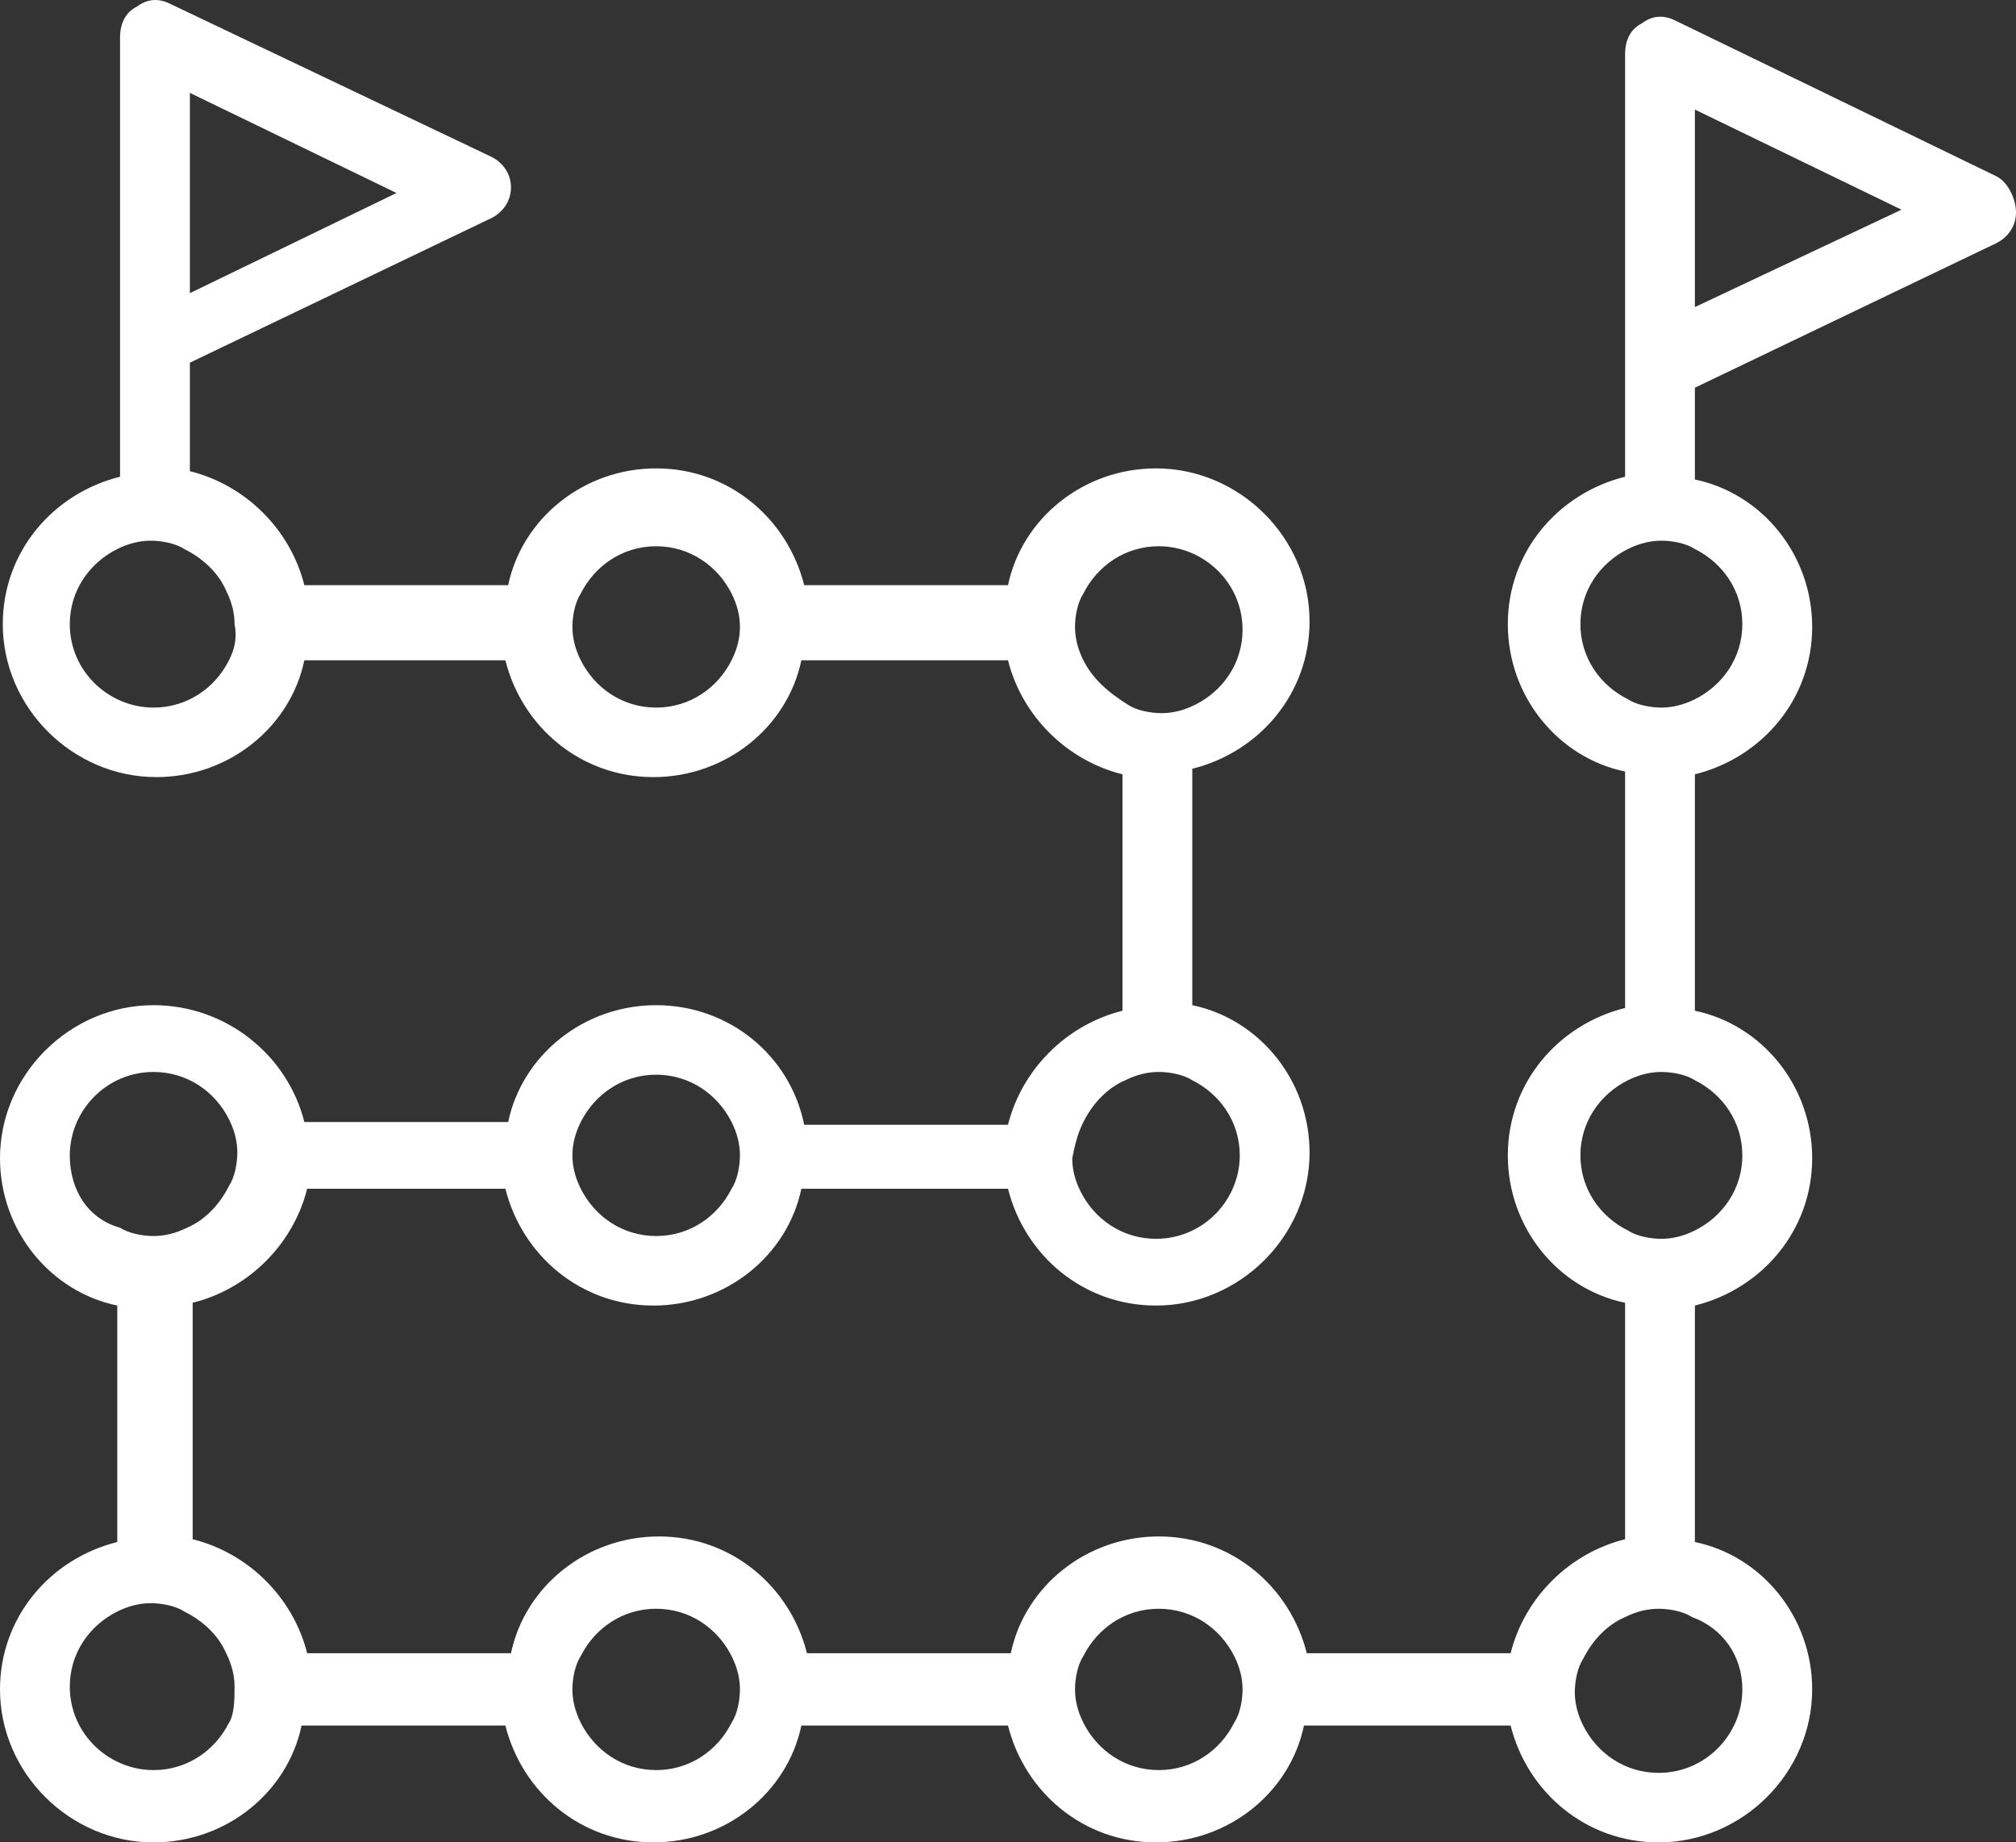 <?xml version="1.0" encoding="UTF-8"?> <svg xmlns="http://www.w3.org/2000/svg" width="58" height="53" viewBox="0 0 58 53" fill="none"><rect x="0" y="0" width="58" height="53" fill="#333333" stroke="none"/><path d="M57.438 5.072L48.2 0.592C47.878 0.432 47.557 0.432 47.236 0.672C46.914 0.832 46.754 1.152 46.754 1.552V10.433V13.714C44.825 14.194 43.38 15.874 43.38 17.954C43.38 20.035 44.825 21.795 46.754 22.195V28.996C44.825 29.476 43.38 31.157 43.38 33.237C43.38 35.317 44.825 37.077 46.754 37.477V44.279C45.147 44.679 43.861 45.959 43.46 47.559H37.596C37.114 45.639 35.427 44.199 33.338 44.199C31.249 44.199 29.482 45.639 29.08 47.559H23.216C22.734 45.639 21.047 44.199 18.959 44.199C16.87 44.199 15.102 45.639 14.701 47.559H8.837C8.435 45.959 7.15 44.679 5.543 44.279V37.477C7.15 37.077 8.435 35.797 8.837 34.197H14.54C15.022 36.117 16.709 37.557 18.798 37.557C20.886 37.557 22.654 36.117 23.055 34.197H29C29.482 36.117 31.169 37.557 33.258 37.557C35.668 37.557 37.676 35.557 37.676 33.157C37.676 31.076 36.23 29.316 34.302 28.916V22.115C36.23 21.635 37.676 19.955 37.676 17.874C37.676 15.474 35.668 13.474 33.258 13.474C31.169 13.474 29.402 14.914 29 16.834H23.136C22.654 14.914 20.967 13.474 18.878 13.474C16.79 13.474 15.022 14.914 14.62 16.834H8.756C8.355 15.234 7.069 13.954 5.463 13.554V10.433L14.139 6.273C14.46 6.112 14.701 5.792 14.701 5.392C14.701 4.992 14.46 4.672 14.139 4.512L4.9 0.112C4.579 -0.048 4.258 -0.048 3.936 0.192C3.615 0.352 3.454 0.672 3.454 1.072V9.953V13.714C1.526 14.194 0.08 15.874 0.08 17.954C0.08 20.355 2.089 22.355 4.499 22.355C6.587 22.355 8.355 20.915 8.756 18.995H14.54C15.022 20.915 16.709 22.355 18.798 22.355C20.886 22.355 22.654 20.915 23.055 18.995H29C29.402 20.595 30.687 21.875 32.294 22.275V29.076C30.687 29.476 29.402 30.756 29 32.357H23.136C22.734 30.356 20.967 28.916 18.878 28.916C16.79 28.916 15.022 30.356 14.62 32.277H8.756C8.274 30.356 6.507 28.916 4.418 28.916C2.008 28.916 0 30.916 0 33.317C0 35.397 1.446 37.157 3.374 37.557V44.359C1.446 44.839 0 46.519 0 48.599C0 51 2.008 53 4.418 53C6.507 53 8.274 51.56 8.676 49.639H14.54C15.022 51.56 16.709 53 18.798 53C20.886 53 22.654 51.56 23.055 49.639H29C29.482 51.56 31.169 53 33.258 53C35.346 53 37.114 51.56 37.515 49.639H43.46C43.942 51.56 45.629 53 47.718 53C50.127 53 52.136 51 52.136 48.599C52.136 46.519 50.69 44.759 48.762 44.359V37.557C50.69 37.077 52.136 35.397 52.136 33.317C52.136 31.236 50.69 29.476 48.762 29.076V22.275C50.69 21.795 52.136 20.115 52.136 18.034C52.136 15.954 50.69 14.194 48.762 13.794V11.153L57.438 6.993C57.759 6.833 58 6.513 58 6.112C58 5.712 57.759 5.232 57.438 5.072ZM5.463 2.672L11.407 5.552L5.463 8.433V2.672ZM6.587 18.995C6.186 19.795 5.382 20.355 4.418 20.355C3.133 20.355 2.008 19.315 2.008 17.954C2.008 16.994 2.571 16.194 3.374 15.794C3.695 15.634 4.017 15.554 4.338 15.554C4.659 15.554 5.061 15.634 5.302 15.794C5.784 16.034 6.266 16.434 6.507 16.994C6.668 17.314 6.748 17.634 6.748 17.954C6.828 18.354 6.748 18.674 6.587 18.995ZM21.047 18.995C20.645 19.795 19.842 20.355 18.878 20.355C17.914 20.355 17.111 19.795 16.709 18.995C16.549 18.674 16.468 18.355 16.468 18.034C16.468 17.714 16.549 17.314 16.709 17.074C17.111 16.274 17.914 15.714 18.878 15.714C19.842 15.714 20.645 16.274 21.047 17.074C21.208 17.394 21.288 17.714 21.288 18.034C21.288 18.355 21.208 18.674 21.047 18.995ZM31.169 18.995C31.008 18.674 30.928 18.355 30.928 18.034C30.928 17.714 31.008 17.314 31.169 17.074C31.571 16.274 32.374 15.714 33.338 15.714C34.623 15.714 35.748 16.754 35.748 18.114C35.748 19.075 35.186 19.875 34.382 20.275C34.061 20.435 33.74 20.515 33.418 20.515C33.097 20.515 32.695 20.435 32.454 20.275C31.812 19.875 31.41 19.475 31.169 18.995ZM31.169 32.277C31.41 31.797 31.812 31.317 32.374 31.076C32.695 30.916 33.017 30.837 33.338 30.837C33.659 30.837 34.061 30.916 34.302 31.076C35.105 31.477 35.668 32.277 35.668 33.237C35.668 34.517 34.623 35.637 33.258 35.637C32.294 35.637 31.49 35.077 31.089 34.277C30.928 33.957 30.848 33.637 30.848 33.317C30.928 32.917 31.008 32.597 31.169 32.277ZM16.709 32.277C17.111 31.477 17.914 30.916 18.878 30.916C19.842 30.916 20.645 31.477 21.047 32.277C21.208 32.597 21.288 32.917 21.288 33.237C21.288 33.557 21.208 33.957 21.047 34.197C20.645 34.997 19.842 35.557 18.878 35.557C17.914 35.557 17.111 34.997 16.709 34.197C16.549 33.877 16.468 33.557 16.468 33.237C16.468 32.917 16.549 32.597 16.709 32.277ZM2.008 33.237C2.008 31.957 3.053 30.837 4.418 30.837C5.382 30.837 6.186 31.396 6.587 32.197C6.748 32.517 6.828 32.837 6.828 33.157C6.828 33.477 6.748 33.877 6.587 34.117C6.346 34.597 5.945 35.077 5.382 35.317C5.061 35.477 4.74 35.557 4.418 35.557C4.097 35.557 3.695 35.477 3.454 35.317C2.571 35.077 2.008 34.277 2.008 33.237ZM6.587 49.559C6.186 50.36 5.382 50.92 4.418 50.92C3.133 50.92 2.008 49.88 2.008 48.519C2.008 47.559 2.571 46.759 3.374 46.359C3.695 46.199 4.017 46.119 4.338 46.119C4.659 46.119 5.061 46.199 5.302 46.359C5.784 46.599 6.266 46.999 6.507 47.559C6.668 47.879 6.748 48.199 6.748 48.519C6.748 48.839 6.748 49.319 6.587 49.559ZM21.047 49.559C20.645 50.36 19.842 50.92 18.878 50.92C17.914 50.92 17.111 50.36 16.709 49.559C16.549 49.239 16.468 48.919 16.468 48.599C16.468 48.279 16.549 47.879 16.709 47.639C17.111 46.839 17.914 46.279 18.878 46.279C19.842 46.279 20.645 46.839 21.047 47.639C21.208 47.959 21.288 48.279 21.288 48.599C21.288 48.919 21.208 49.319 21.047 49.559ZM35.507 49.559C35.105 50.36 34.302 50.92 33.338 50.92C32.374 50.92 31.571 50.36 31.169 49.559C31.008 49.239 30.928 48.919 30.928 48.599C30.928 48.279 31.008 47.879 31.169 47.639C31.571 46.839 32.374 46.279 33.338 46.279C34.302 46.279 35.105 46.839 35.507 47.639C35.668 47.959 35.748 48.279 35.748 48.599C35.748 48.919 35.668 49.319 35.507 49.559ZM50.127 48.599C50.127 49.88 49.083 51 47.718 51C46.754 51 45.95 50.44 45.548 49.639C45.388 49.319 45.307 48.999 45.307 48.679C45.307 48.359 45.388 47.959 45.548 47.719C45.789 47.239 46.191 46.759 46.754 46.519C47.075 46.359 47.396 46.279 47.718 46.279C48.039 46.279 48.44 46.359 48.681 46.519C49.565 46.839 50.127 47.639 50.127 48.599ZM50.127 33.237C50.127 34.197 49.565 34.997 48.762 35.397C48.44 35.557 48.119 35.637 47.798 35.637C47.477 35.637 47.075 35.557 46.834 35.397C46.031 34.997 45.468 34.197 45.468 33.237C45.468 32.277 46.031 31.477 46.834 31.076C47.155 30.916 47.477 30.837 47.798 30.837C48.119 30.837 48.521 30.916 48.762 31.076C49.565 31.477 50.127 32.277 50.127 33.237ZM50.127 17.954C50.127 18.915 49.565 19.715 48.762 20.115C48.44 20.275 48.119 20.355 47.798 20.355C47.477 20.355 47.075 20.275 46.834 20.115C46.031 19.715 45.468 18.915 45.468 17.954C45.468 16.994 46.031 16.194 46.834 15.794C47.155 15.634 47.477 15.554 47.798 15.554C48.119 15.554 48.521 15.634 48.762 15.794C49.565 16.194 50.127 16.994 50.127 17.954ZM48.762 8.833V3.152L54.706 6.032L48.762 8.833Z" fill="white"></path></svg> 